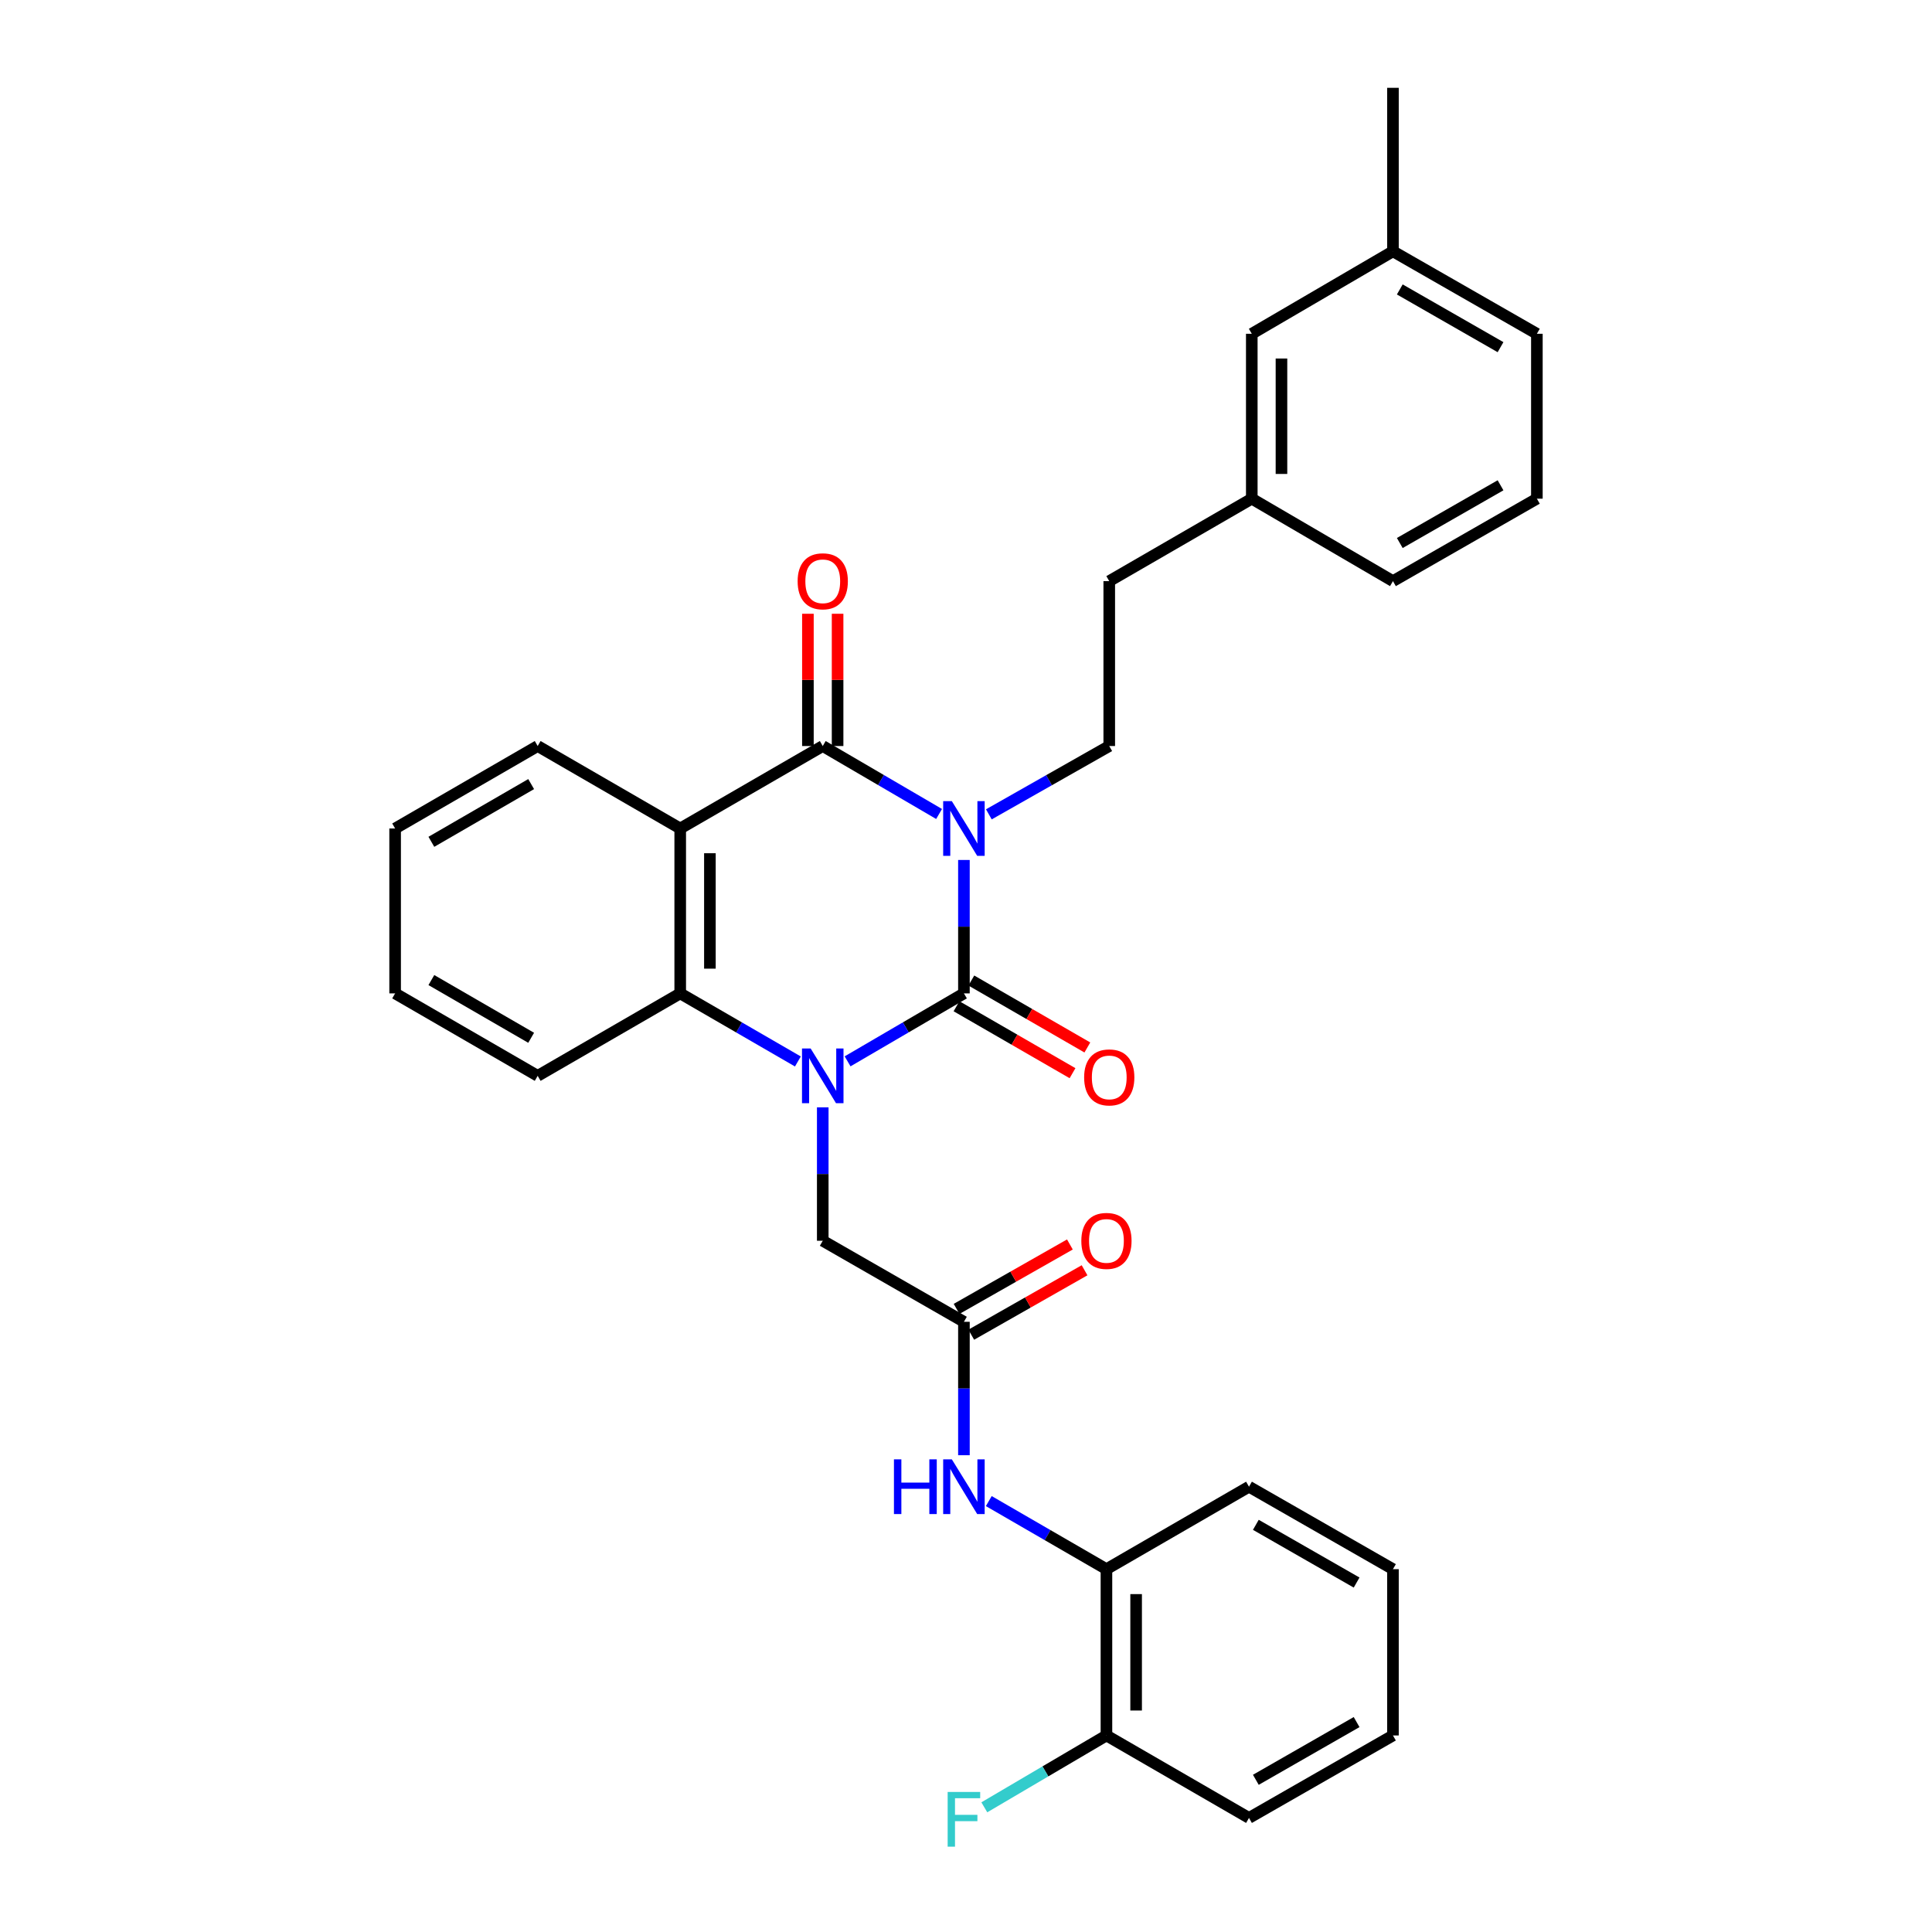 <?xml version='1.0' encoding='iso-8859-1'?>
<svg version='1.1' baseProfile='full'
              xmlns='http://www.w3.org/2000/svg'
                      xmlns:rdkit='http://www.rdkit.org/xml'
                      xmlns:xlink='http://www.w3.org/1999/xlink'
                  xml:space='preserve'
width='1000px' height='1000px' viewBox='0 0 1000 1000'>
<!-- END OF HEADER -->
<rect style='opacity:1.0;fill:#FFFFFF;stroke:none' width='1000' height='1000' x='0' y='0'> </rect>
<path class='bond-0' d='M 498.925,445.12 L 498.925,479.649' style='fill:none;fill-rule:evenodd;stroke:#0000FF;stroke-width:6px;stroke-linecap:butt;stroke-linejoin:miter;stroke-opacity:1' />
<path class='bond-0' d='M 498.925,479.649 L 498.925,514.177' style='fill:none;fill-rule:evenodd;stroke:#000000;stroke-width:6px;stroke-linecap:butt;stroke-linejoin:miter;stroke-opacity:1' />
<path class='bond-2' d='M 486.069,421.316 L 455.962,403.729' style='fill:none;fill-rule:evenodd;stroke:#0000FF;stroke-width:6px;stroke-linecap:butt;stroke-linejoin:miter;stroke-opacity:1' />
<path class='bond-2' d='M 455.962,403.729 L 425.855,386.142' style='fill:none;fill-rule:evenodd;stroke:#000000;stroke-width:6px;stroke-linecap:butt;stroke-linejoin:miter;stroke-opacity:1' />
<path class='bond-5' d='M 511.827,421.505 L 542.986,403.823' style='fill:none;fill-rule:evenodd;stroke:#0000FF;stroke-width:6px;stroke-linecap:butt;stroke-linejoin:miter;stroke-opacity:1' />
<path class='bond-5' d='M 542.986,403.823 L 574.145,386.142' style='fill:none;fill-rule:evenodd;stroke:#000000;stroke-width:6px;stroke-linecap:butt;stroke-linejoin:miter;stroke-opacity:1' />
<path class='bond-1' d='M 498.925,514.177 L 468.818,531.764' style='fill:none;fill-rule:evenodd;stroke:#000000;stroke-width:6px;stroke-linecap:butt;stroke-linejoin:miter;stroke-opacity:1' />
<path class='bond-1' d='M 468.818,531.764 L 438.711,549.352' style='fill:none;fill-rule:evenodd;stroke:#0000FF;stroke-width:6px;stroke-linecap:butt;stroke-linejoin:miter;stroke-opacity:1' />
<path class='bond-9' d='M 495.086,520.831 L 525.11,538.154' style='fill:none;fill-rule:evenodd;stroke:#000000;stroke-width:6px;stroke-linecap:butt;stroke-linejoin:miter;stroke-opacity:1' />
<path class='bond-9' d='M 525.11,538.154 L 555.134,555.478' style='fill:none;fill-rule:evenodd;stroke:#FF0000;stroke-width:6px;stroke-linecap:butt;stroke-linejoin:miter;stroke-opacity:1' />
<path class='bond-9' d='M 502.764,507.524 L 532.788,524.847' style='fill:none;fill-rule:evenodd;stroke:#000000;stroke-width:6px;stroke-linecap:butt;stroke-linejoin:miter;stroke-opacity:1' />
<path class='bond-9' d='M 532.788,524.847 L 562.812,542.171' style='fill:none;fill-rule:evenodd;stroke:#FF0000;stroke-width:6px;stroke-linecap:butt;stroke-linejoin:miter;stroke-opacity:1' />
<path class='bond-7' d='M 425.855,573.155 L 425.855,607.684' style='fill:none;fill-rule:evenodd;stroke:#0000FF;stroke-width:6px;stroke-linecap:butt;stroke-linejoin:miter;stroke-opacity:1' />
<path class='bond-7' d='M 425.855,607.684 L 425.855,642.212' style='fill:none;fill-rule:evenodd;stroke:#000000;stroke-width:6px;stroke-linecap:butt;stroke-linejoin:miter;stroke-opacity:1' />
<path class='bond-31' d='M 412.985,549.415 L 382.531,531.796' style='fill:none;fill-rule:evenodd;stroke:#0000FF;stroke-width:6px;stroke-linecap:butt;stroke-linejoin:miter;stroke-opacity:1' />
<path class='bond-31' d='M 382.531,531.796 L 352.078,514.177' style='fill:none;fill-rule:evenodd;stroke:#000000;stroke-width:6px;stroke-linecap:butt;stroke-linejoin:miter;stroke-opacity:1' />
<path class='bond-3' d='M 425.855,386.142 L 352.078,428.826' style='fill:none;fill-rule:evenodd;stroke:#000000;stroke-width:6px;stroke-linecap:butt;stroke-linejoin:miter;stroke-opacity:1' />
<path class='bond-11' d='M 433.537,386.142 L 433.537,351.913' style='fill:none;fill-rule:evenodd;stroke:#000000;stroke-width:6px;stroke-linecap:butt;stroke-linejoin:miter;stroke-opacity:1' />
<path class='bond-11' d='M 433.537,351.913 L 433.537,317.685' style='fill:none;fill-rule:evenodd;stroke:#FF0000;stroke-width:6px;stroke-linecap:butt;stroke-linejoin:miter;stroke-opacity:1' />
<path class='bond-11' d='M 418.174,386.142 L 418.174,351.913' style='fill:none;fill-rule:evenodd;stroke:#000000;stroke-width:6px;stroke-linecap:butt;stroke-linejoin:miter;stroke-opacity:1' />
<path class='bond-11' d='M 418.174,351.913 L 418.174,317.685' style='fill:none;fill-rule:evenodd;stroke:#FF0000;stroke-width:6px;stroke-linecap:butt;stroke-linejoin:miter;stroke-opacity:1' />
<path class='bond-4' d='M 352.078,428.826 L 352.078,514.177' style='fill:none;fill-rule:evenodd;stroke:#000000;stroke-width:6px;stroke-linecap:butt;stroke-linejoin:miter;stroke-opacity:1' />
<path class='bond-4' d='M 367.441,441.629 L 367.441,501.375' style='fill:none;fill-rule:evenodd;stroke:#000000;stroke-width:6px;stroke-linecap:butt;stroke-linejoin:miter;stroke-opacity:1' />
<path class='bond-15' d='M 352.078,428.826 L 278.301,386.142' style='fill:none;fill-rule:evenodd;stroke:#000000;stroke-width:6px;stroke-linecap:butt;stroke-linejoin:miter;stroke-opacity:1' />
<path class='bond-19' d='M 352.078,514.177 L 278.301,556.861' style='fill:none;fill-rule:evenodd;stroke:#000000;stroke-width:6px;stroke-linecap:butt;stroke-linejoin:miter;stroke-opacity:1' />
<path class='bond-14' d='M 574.145,386.142 L 574.145,300.791' style='fill:none;fill-rule:evenodd;stroke:#000000;stroke-width:6px;stroke-linecap:butt;stroke-linejoin:miter;stroke-opacity:1' />
<path class='bond-6' d='M 498.925,684.162 L 425.855,642.212' style='fill:none;fill-rule:evenodd;stroke:#000000;stroke-width:6px;stroke-linecap:butt;stroke-linejoin:miter;stroke-opacity:1' />
<path class='bond-8' d='M 498.925,684.162 L 498.925,718.691' style='fill:none;fill-rule:evenodd;stroke:#000000;stroke-width:6px;stroke-linecap:butt;stroke-linejoin:miter;stroke-opacity:1' />
<path class='bond-8' d='M 498.925,718.691 L 498.925,753.22' style='fill:none;fill-rule:evenodd;stroke:#0000FF;stroke-width:6px;stroke-linecap:butt;stroke-linejoin:miter;stroke-opacity:1' />
<path class='bond-12' d='M 502.722,690.84 L 532.046,674.164' style='fill:none;fill-rule:evenodd;stroke:#000000;stroke-width:6px;stroke-linecap:butt;stroke-linejoin:miter;stroke-opacity:1' />
<path class='bond-12' d='M 532.046,674.164 L 561.369,657.489' style='fill:none;fill-rule:evenodd;stroke:#FF0000;stroke-width:6px;stroke-linecap:butt;stroke-linejoin:miter;stroke-opacity:1' />
<path class='bond-12' d='M 495.127,677.485 L 524.451,660.81' style='fill:none;fill-rule:evenodd;stroke:#000000;stroke-width:6px;stroke-linecap:butt;stroke-linejoin:miter;stroke-opacity:1' />
<path class='bond-12' d='M 524.451,660.81 L 553.775,644.134' style='fill:none;fill-rule:evenodd;stroke:#FF0000;stroke-width:6px;stroke-linecap:butt;stroke-linejoin:miter;stroke-opacity:1' />
<path class='bond-10' d='M 511.795,776.961 L 542.244,794.579' style='fill:none;fill-rule:evenodd;stroke:#0000FF;stroke-width:6px;stroke-linecap:butt;stroke-linejoin:miter;stroke-opacity:1' />
<path class='bond-10' d='M 542.244,794.579 L 572.694,812.198' style='fill:none;fill-rule:evenodd;stroke:#000000;stroke-width:6px;stroke-linecap:butt;stroke-linejoin:miter;stroke-opacity:1' />
<path class='bond-13' d='M 572.694,812.198 L 572.694,898.274' style='fill:none;fill-rule:evenodd;stroke:#000000;stroke-width:6px;stroke-linecap:butt;stroke-linejoin:miter;stroke-opacity:1' />
<path class='bond-13' d='M 588.057,825.109 L 588.057,885.363' style='fill:none;fill-rule:evenodd;stroke:#000000;stroke-width:6px;stroke-linecap:butt;stroke-linejoin:miter;stroke-opacity:1' />
<path class='bond-22' d='M 572.694,812.198 L 646.48,769.514' style='fill:none;fill-rule:evenodd;stroke:#000000;stroke-width:6px;stroke-linecap:butt;stroke-linejoin:miter;stroke-opacity:1' />
<path class='bond-16' d='M 572.694,898.274 L 541.089,916.868' style='fill:none;fill-rule:evenodd;stroke:#000000;stroke-width:6px;stroke-linecap:butt;stroke-linejoin:miter;stroke-opacity:1' />
<path class='bond-16' d='M 541.089,916.868 L 509.484,935.463' style='fill:none;fill-rule:evenodd;stroke:#33CCCC;stroke-width:6px;stroke-linecap:butt;stroke-linejoin:miter;stroke-opacity:1' />
<path class='bond-23' d='M 572.694,898.274 L 646.48,940.958' style='fill:none;fill-rule:evenodd;stroke:#000000;stroke-width:6px;stroke-linecap:butt;stroke-linejoin:miter;stroke-opacity:1' />
<path class='bond-18' d='M 574.145,300.791 L 647.922,258.115' style='fill:none;fill-rule:evenodd;stroke:#000000;stroke-width:6px;stroke-linecap:butt;stroke-linejoin:miter;stroke-opacity:1' />
<path class='bond-27' d='M 278.301,386.142 L 204.514,428.826' style='fill:none;fill-rule:evenodd;stroke:#000000;stroke-width:6px;stroke-linecap:butt;stroke-linejoin:miter;stroke-opacity:1' />
<path class='bond-27' d='M 274.926,405.843 L 223.275,435.722' style='fill:none;fill-rule:evenodd;stroke:#000000;stroke-width:6px;stroke-linecap:butt;stroke-linejoin:miter;stroke-opacity:1' />
<path class='bond-17' d='M 647.922,172.764 L 647.922,258.115' style='fill:none;fill-rule:evenodd;stroke:#000000;stroke-width:6px;stroke-linecap:butt;stroke-linejoin:miter;stroke-opacity:1' />
<path class='bond-17' d='M 663.285,185.567 L 663.285,245.313' style='fill:none;fill-rule:evenodd;stroke:#000000;stroke-width:6px;stroke-linecap:butt;stroke-linejoin:miter;stroke-opacity:1' />
<path class='bond-20' d='M 647.922,172.764 L 720.991,130.08' style='fill:none;fill-rule:evenodd;stroke:#000000;stroke-width:6px;stroke-linecap:butt;stroke-linejoin:miter;stroke-opacity:1' />
<path class='bond-24' d='M 647.922,258.115 L 720.991,300.791' style='fill:none;fill-rule:evenodd;stroke:#000000;stroke-width:6px;stroke-linecap:butt;stroke-linejoin:miter;stroke-opacity:1' />
<path class='bond-32' d='M 278.301,556.861 L 204.514,514.177' style='fill:none;fill-rule:evenodd;stroke:#000000;stroke-width:6px;stroke-linecap:butt;stroke-linejoin:miter;stroke-opacity:1' />
<path class='bond-32' d='M 274.926,537.16 L 223.275,507.281' style='fill:none;fill-rule:evenodd;stroke:#000000;stroke-width:6px;stroke-linecap:butt;stroke-linejoin:miter;stroke-opacity:1' />
<path class='bond-26' d='M 720.991,130.08 L 720.991,45.455' style='fill:none;fill-rule:evenodd;stroke:#000000;stroke-width:6px;stroke-linecap:butt;stroke-linejoin:miter;stroke-opacity:1' />
<path class='bond-33' d='M 720.991,130.08 L 795.486,172.764' style='fill:none;fill-rule:evenodd;stroke:#000000;stroke-width:6px;stroke-linecap:butt;stroke-linejoin:miter;stroke-opacity:1' />
<path class='bond-33' d='M 724.527,149.813 L 776.673,179.692' style='fill:none;fill-rule:evenodd;stroke:#000000;stroke-width:6px;stroke-linecap:butt;stroke-linejoin:miter;stroke-opacity:1' />
<path class='bond-21' d='M 795.486,258.115 L 720.991,300.791' style='fill:none;fill-rule:evenodd;stroke:#000000;stroke-width:6px;stroke-linecap:butt;stroke-linejoin:miter;stroke-opacity:1' />
<path class='bond-21' d='M 776.675,251.186 L 724.528,281.059' style='fill:none;fill-rule:evenodd;stroke:#000000;stroke-width:6px;stroke-linecap:butt;stroke-linejoin:miter;stroke-opacity:1' />
<path class='bond-25' d='M 795.486,258.115 L 795.486,172.764' style='fill:none;fill-rule:evenodd;stroke:#000000;stroke-width:6px;stroke-linecap:butt;stroke-linejoin:miter;stroke-opacity:1' />
<path class='bond-29' d='M 646.48,769.514 L 720.991,812.198' style='fill:none;fill-rule:evenodd;stroke:#000000;stroke-width:6px;stroke-linecap:butt;stroke-linejoin:miter;stroke-opacity:1' />
<path class='bond-29' d='M 650.02,789.247 L 702.178,819.126' style='fill:none;fill-rule:evenodd;stroke:#000000;stroke-width:6px;stroke-linecap:butt;stroke-linejoin:miter;stroke-opacity:1' />
<path class='bond-34' d='M 646.48,940.958 L 720.991,898.274' style='fill:none;fill-rule:evenodd;stroke:#000000;stroke-width:6px;stroke-linecap:butt;stroke-linejoin:miter;stroke-opacity:1' />
<path class='bond-34' d='M 650.02,921.225 L 702.178,891.346' style='fill:none;fill-rule:evenodd;stroke:#000000;stroke-width:6px;stroke-linecap:butt;stroke-linejoin:miter;stroke-opacity:1' />
<path class='bond-28' d='M 204.514,428.826 L 204.514,514.177' style='fill:none;fill-rule:evenodd;stroke:#000000;stroke-width:6px;stroke-linecap:butt;stroke-linejoin:miter;stroke-opacity:1' />
<path class='bond-30' d='M 720.991,812.198 L 720.991,898.274' style='fill:none;fill-rule:evenodd;stroke:#000000;stroke-width:6px;stroke-linecap:butt;stroke-linejoin:miter;stroke-opacity:1' />
<path  class='atom-0' d='M 492.665 414.666
L 501.945 429.666
Q 502.865 431.146, 504.345 433.826
Q 505.825 436.506, 505.905 436.666
L 505.905 414.666
L 509.665 414.666
L 509.665 442.986
L 505.785 442.986
L 495.825 426.586
Q 494.665 424.666, 493.425 422.466
Q 492.225 420.266, 491.865 419.586
L 491.865 442.986
L 488.185 442.986
L 488.185 414.666
L 492.665 414.666
' fill='#0000FF'/>
<path  class='atom-2' d='M 419.595 542.701
L 428.875 557.701
Q 429.795 559.181, 431.275 561.861
Q 432.755 564.541, 432.835 564.701
L 432.835 542.701
L 436.595 542.701
L 436.595 571.021
L 432.715 571.021
L 422.755 554.621
Q 421.595 552.701, 420.355 550.501
Q 419.155 548.301, 418.795 547.621
L 418.795 571.021
L 415.115 571.021
L 415.115 542.701
L 419.595 542.701
' fill='#0000FF'/>
<path  class='atom-9' d='M 462.705 755.354
L 466.545 755.354
L 466.545 767.394
L 481.025 767.394
L 481.025 755.354
L 484.865 755.354
L 484.865 783.674
L 481.025 783.674
L 481.025 770.594
L 466.545 770.594
L 466.545 783.674
L 462.705 783.674
L 462.705 755.354
' fill='#0000FF'/>
<path  class='atom-9' d='M 492.665 755.354
L 501.945 770.354
Q 502.865 771.834, 504.345 774.514
Q 505.825 777.194, 505.905 777.354
L 505.905 755.354
L 509.665 755.354
L 509.665 783.674
L 505.785 783.674
L 495.825 767.274
Q 494.665 765.354, 493.425 763.154
Q 492.225 760.954, 491.865 760.274
L 491.865 783.674
L 488.185 783.674
L 488.185 755.354
L 492.665 755.354
' fill='#0000FF'/>
<path  class='atom-10' d='M 561.145 557.658
Q 561.145 550.858, 564.505 547.058
Q 567.865 543.258, 574.145 543.258
Q 580.425 543.258, 583.785 547.058
Q 587.145 550.858, 587.145 557.658
Q 587.145 564.538, 583.745 568.458
Q 580.345 572.338, 574.145 572.338
Q 567.905 572.338, 564.505 568.458
Q 561.145 564.578, 561.145 557.658
M 574.145 569.138
Q 578.465 569.138, 580.785 566.258
Q 583.145 563.338, 583.145 557.658
Q 583.145 552.098, 580.785 549.298
Q 578.465 546.458, 574.145 546.458
Q 569.825 546.458, 567.465 549.258
Q 565.145 552.058, 565.145 557.658
Q 565.145 563.378, 567.465 566.258
Q 569.825 569.138, 574.145 569.138
' fill='#FF0000'/>
<path  class='atom-12' d='M 412.855 300.871
Q 412.855 294.071, 416.215 290.271
Q 419.575 286.471, 425.855 286.471
Q 432.135 286.471, 435.495 290.271
Q 438.855 294.071, 438.855 300.871
Q 438.855 307.751, 435.455 311.671
Q 432.055 315.551, 425.855 315.551
Q 419.615 315.551, 416.215 311.671
Q 412.855 307.791, 412.855 300.871
M 425.855 312.351
Q 430.175 312.351, 432.495 309.471
Q 434.855 306.551, 434.855 300.871
Q 434.855 295.311, 432.495 292.511
Q 430.175 289.671, 425.855 289.671
Q 421.535 289.671, 419.175 292.471
Q 416.855 295.271, 416.855 300.871
Q 416.855 306.591, 419.175 309.471
Q 421.535 312.351, 425.855 312.351
' fill='#FF0000'/>
<path  class='atom-13' d='M 559.694 642.292
Q 559.694 635.492, 563.054 631.692
Q 566.414 627.892, 572.694 627.892
Q 578.974 627.892, 582.334 631.692
Q 585.694 635.492, 585.694 642.292
Q 585.694 649.172, 582.294 653.092
Q 578.894 656.972, 572.694 656.972
Q 566.454 656.972, 563.054 653.092
Q 559.694 649.212, 559.694 642.292
M 572.694 653.772
Q 577.014 653.772, 579.334 650.892
Q 581.694 647.972, 581.694 642.292
Q 581.694 636.732, 579.334 633.932
Q 577.014 631.092, 572.694 631.092
Q 568.374 631.092, 566.014 633.892
Q 563.694 636.692, 563.694 642.292
Q 563.694 648.012, 566.014 650.892
Q 568.374 653.772, 572.694 653.772
' fill='#FF0000'/>
<path  class='atom-17' d='M 490.505 927.515
L 507.345 927.515
L 507.345 930.755
L 494.305 930.755
L 494.305 939.355
L 505.905 939.355
L 505.905 942.635
L 494.305 942.635
L 494.305 955.835
L 490.505 955.835
L 490.505 927.515
' fill='#33CCCC'/>
</svg>
